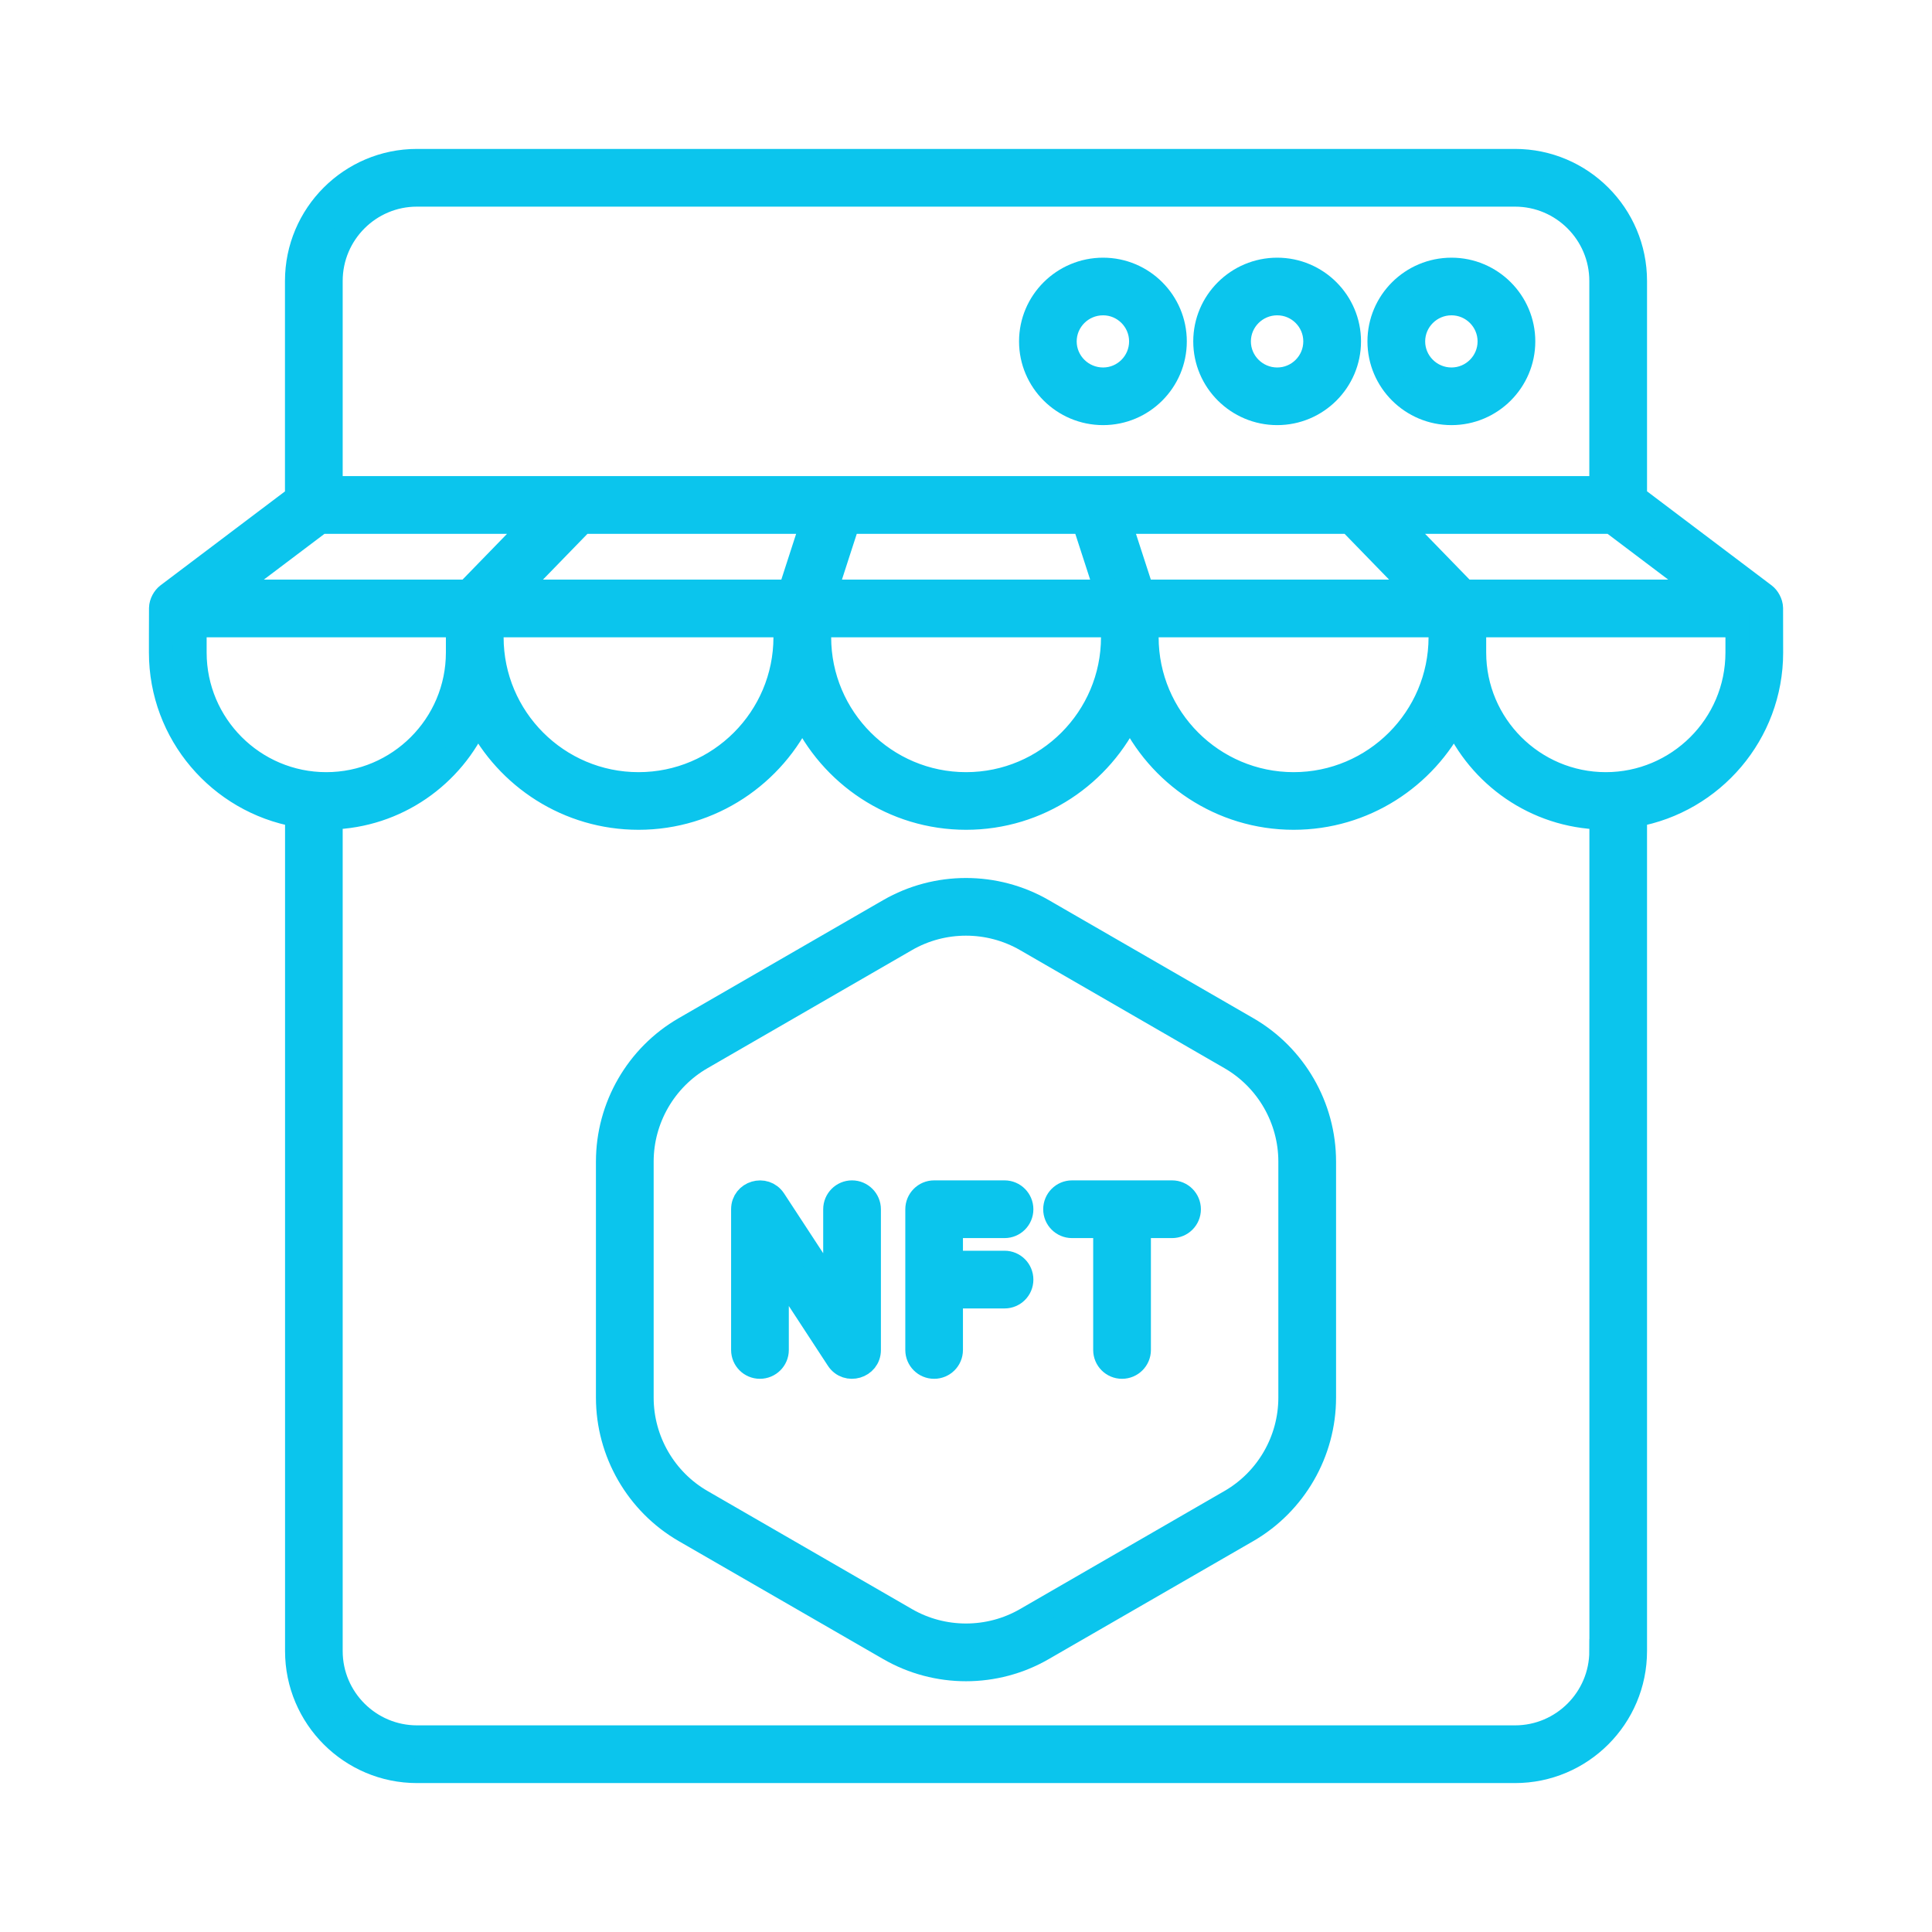 <svg width="24" height="24" viewBox="0 0 24 24" fill="none" xmlns="http://www.w3.org/2000/svg">
<path d="M10.584 14.813C10.469 14.813 10.376 14.907 10.376 15.022V16.071L9.615 14.908C9.501 14.735 9.232 14.815 9.232 15.022V16.77C9.232 16.885 9.325 16.978 9.44 16.978C9.555 16.978 9.649 16.885 9.649 16.77V15.72L10.41 16.884C10.523 17.056 10.793 16.977 10.793 16.77V15.022C10.793 14.907 10.699 14.813 10.584 14.813Z" fill="#0BC5ED" stroke="#0BC5ED" stroke-width="0.3"/>
<path d="M14.56 14.813H13.317C13.202 14.813 13.109 14.907 13.109 15.022C13.109 15.137 13.202 15.23 13.317 15.23H13.73V16.77C13.73 16.885 13.823 16.978 13.938 16.978C14.053 16.978 14.147 16.885 14.147 16.77V15.23H14.56C14.675 15.23 14.768 15.137 14.768 15.022C14.768 14.907 14.675 14.813 14.56 14.813Z" fill="#0BC5ED" stroke="#0BC5ED" stroke-width="0.3"/>
<path d="M12.479 15.23C12.594 15.23 12.687 15.137 12.687 15.022C12.687 14.907 12.594 14.813 12.479 14.813H11.604C11.489 14.813 11.396 14.907 11.396 15.022V16.77C11.396 16.885 11.489 16.978 11.604 16.978C11.719 16.978 11.812 16.885 11.812 16.77V16.104H12.479C12.594 16.104 12.687 16.011 12.687 15.896C12.687 15.78 12.594 15.687 12.479 15.687H11.812V15.23H12.479Z" fill="#0BC5ED" stroke="#0BC5ED" stroke-width="0.3"/>
<path d="M21.918 7.392L20.31 6.178V3.49C20.31 2.668 19.642 2 18.82 2H5.179C4.358 2 3.69 2.668 3.69 3.49V6.179L2.083 7.392C2.041 7.424 2.002 7.489 2.001 7.554C2 7.604 2 8.127 2 8.106C2 9.114 2.731 9.953 3.691 10.124V20.51C3.691 21.332 4.359 22 5.18 22H18.82C19.642 22 20.31 21.332 20.31 20.51V10.124C21.27 9.953 22.001 9.114 22.001 8.106C22.001 8.049 22.001 8.31 22 7.554C21.999 7.49 21.96 7.424 21.918 7.392ZM21.171 7.35H18.192C18.168 7.325 17.294 6.426 17.348 6.482H20.021L21.171 7.35ZM14.243 7.767H17.896V7.915C17.896 8.922 17.076 9.742 16.07 9.742C15.063 9.742 14.243 8.922 14.243 7.915V7.767ZM14.187 7.35C14.18 7.329 13.887 6.425 13.905 6.482H16.767C16.792 6.508 17.665 7.406 17.611 7.35H14.187ZM4.107 3.49C4.107 2.898 4.588 2.417 5.179 2.417H18.82C19.412 2.417 19.893 2.898 19.893 3.49V6.064H4.107V3.49ZM13.827 7.767V7.915C13.827 8.922 13.008 9.742 12.001 9.742C10.994 9.742 10.175 8.922 10.175 7.915V7.767H13.827ZM10.253 7.35C10.262 7.32 10.55 6.432 10.534 6.482H13.467C13.478 6.515 13.756 7.373 13.748 7.35H10.253ZM6.39 7.35C6.411 7.329 7.282 6.432 7.234 6.482H10.096C10.086 6.512 9.797 7.406 9.815 7.35H6.39ZM9.758 7.767V7.915C9.758 8.922 8.939 9.742 7.932 9.742C6.925 9.742 6.106 8.922 6.106 7.915V7.767H9.758ZM3.98 6.482H6.653C6.633 6.503 5.761 7.4 5.809 7.35H2.83L3.98 6.482ZM2.417 8.106V7.767H5.689C5.689 7.788 5.689 8.127 5.689 8.106C5.689 9.008 4.955 9.742 4.053 9.742C3.151 9.742 2.417 9.008 2.417 8.106ZM19.893 20.51C19.893 21.102 19.412 21.583 18.82 21.583H5.181C4.589 21.583 4.107 21.102 4.107 20.51V10.155C4.924 10.134 5.622 9.635 5.933 8.927C6.303 9.656 7.059 10.158 7.932 10.158C8.833 10.158 9.61 9.622 9.966 8.854C10.322 9.622 11.099 10.158 12.001 10.158C12.902 10.158 13.679 9.622 14.035 8.854C14.391 9.622 15.168 10.158 16.07 10.158C16.942 10.158 17.698 9.656 18.068 8.927C18.379 9.635 19.078 10.134 19.894 10.155V20.51H19.893ZM21.584 8.106C21.584 9.014 20.843 9.742 19.948 9.742C19.046 9.742 18.312 9.008 18.312 8.106C18.312 8.085 18.312 7.745 18.312 7.767H21.584V8.106H21.584Z" fill="#0BC5ED" stroke="#0BC5ED" stroke-width="0.3"/>
<path d="M15.494 12.778L12.953 11.311C12.365 10.972 11.635 10.972 11.047 11.311L8.506 12.778C7.918 13.117 7.553 13.75 7.553 14.429V17.362C7.553 18.041 7.918 18.674 8.506 19.014L11.047 20.48C11.635 20.82 12.365 20.82 12.953 20.48L15.494 19.014C16.082 18.674 16.447 18.041 16.447 17.362V14.429C16.447 13.75 16.082 13.117 15.494 12.778ZM16.03 17.362C16.03 17.893 15.745 18.387 15.285 18.652L12.745 20.119C12.286 20.384 11.714 20.384 11.255 20.119L8.715 18.652C8.255 18.387 7.97 17.893 7.97 17.362V14.429C7.97 13.899 8.255 13.404 8.715 13.139L11.255 11.672C11.714 11.407 12.285 11.407 12.745 11.672L15.285 13.139C15.745 13.404 16.03 13.899 16.03 14.429V17.362Z" fill="#0BC5ED" stroke="#0BC5ED" stroke-width="0.3"/>
<path d="M18.031 3.351C17.538 3.351 17.137 3.75 17.137 4.241C17.137 4.732 17.538 5.131 18.031 5.131C18.522 5.131 18.922 4.732 18.922 4.241C18.922 3.75 18.522 3.351 18.031 3.351ZM18.031 4.715C17.768 4.715 17.554 4.502 17.554 4.241C17.554 3.98 17.768 3.767 18.031 3.767C18.292 3.767 18.505 3.98 18.505 4.241C18.505 4.502 18.292 4.715 18.031 4.715Z" fill="#0BC5ED" stroke="#0BC5ED" stroke-width="0.3"/>
<path d="M15.866 3.351C15.374 3.351 14.973 3.75 14.973 4.241C14.973 4.732 15.374 5.131 15.866 5.131C16.357 5.131 16.757 4.732 16.757 4.241C16.757 3.75 16.357 3.351 15.866 3.351ZM15.866 4.715C15.603 4.715 15.389 4.502 15.389 4.241C15.389 3.98 15.603 3.767 15.866 3.767C16.128 3.767 16.34 3.98 16.34 4.241C16.34 4.502 16.128 4.715 15.866 4.715Z" fill="#0BC5ED" stroke="#0BC5ED" stroke-width="0.3"/>
<path d="M13.703 3.351C13.21 3.351 12.809 3.75 12.809 4.241C12.809 4.732 13.21 5.131 13.703 5.131C14.194 5.131 14.593 4.732 14.593 4.241C14.593 3.75 14.194 3.351 13.703 3.351ZM13.703 4.715C13.439 4.715 13.225 4.502 13.225 4.241C13.225 3.98 13.439 3.767 13.703 3.767C13.964 3.767 14.176 3.98 14.176 4.241C14.176 4.502 13.964 4.715 13.703 4.715Z" fill="#0BC5ED" stroke="#0BC5ED" stroke-width="0.3"/>
</svg>
